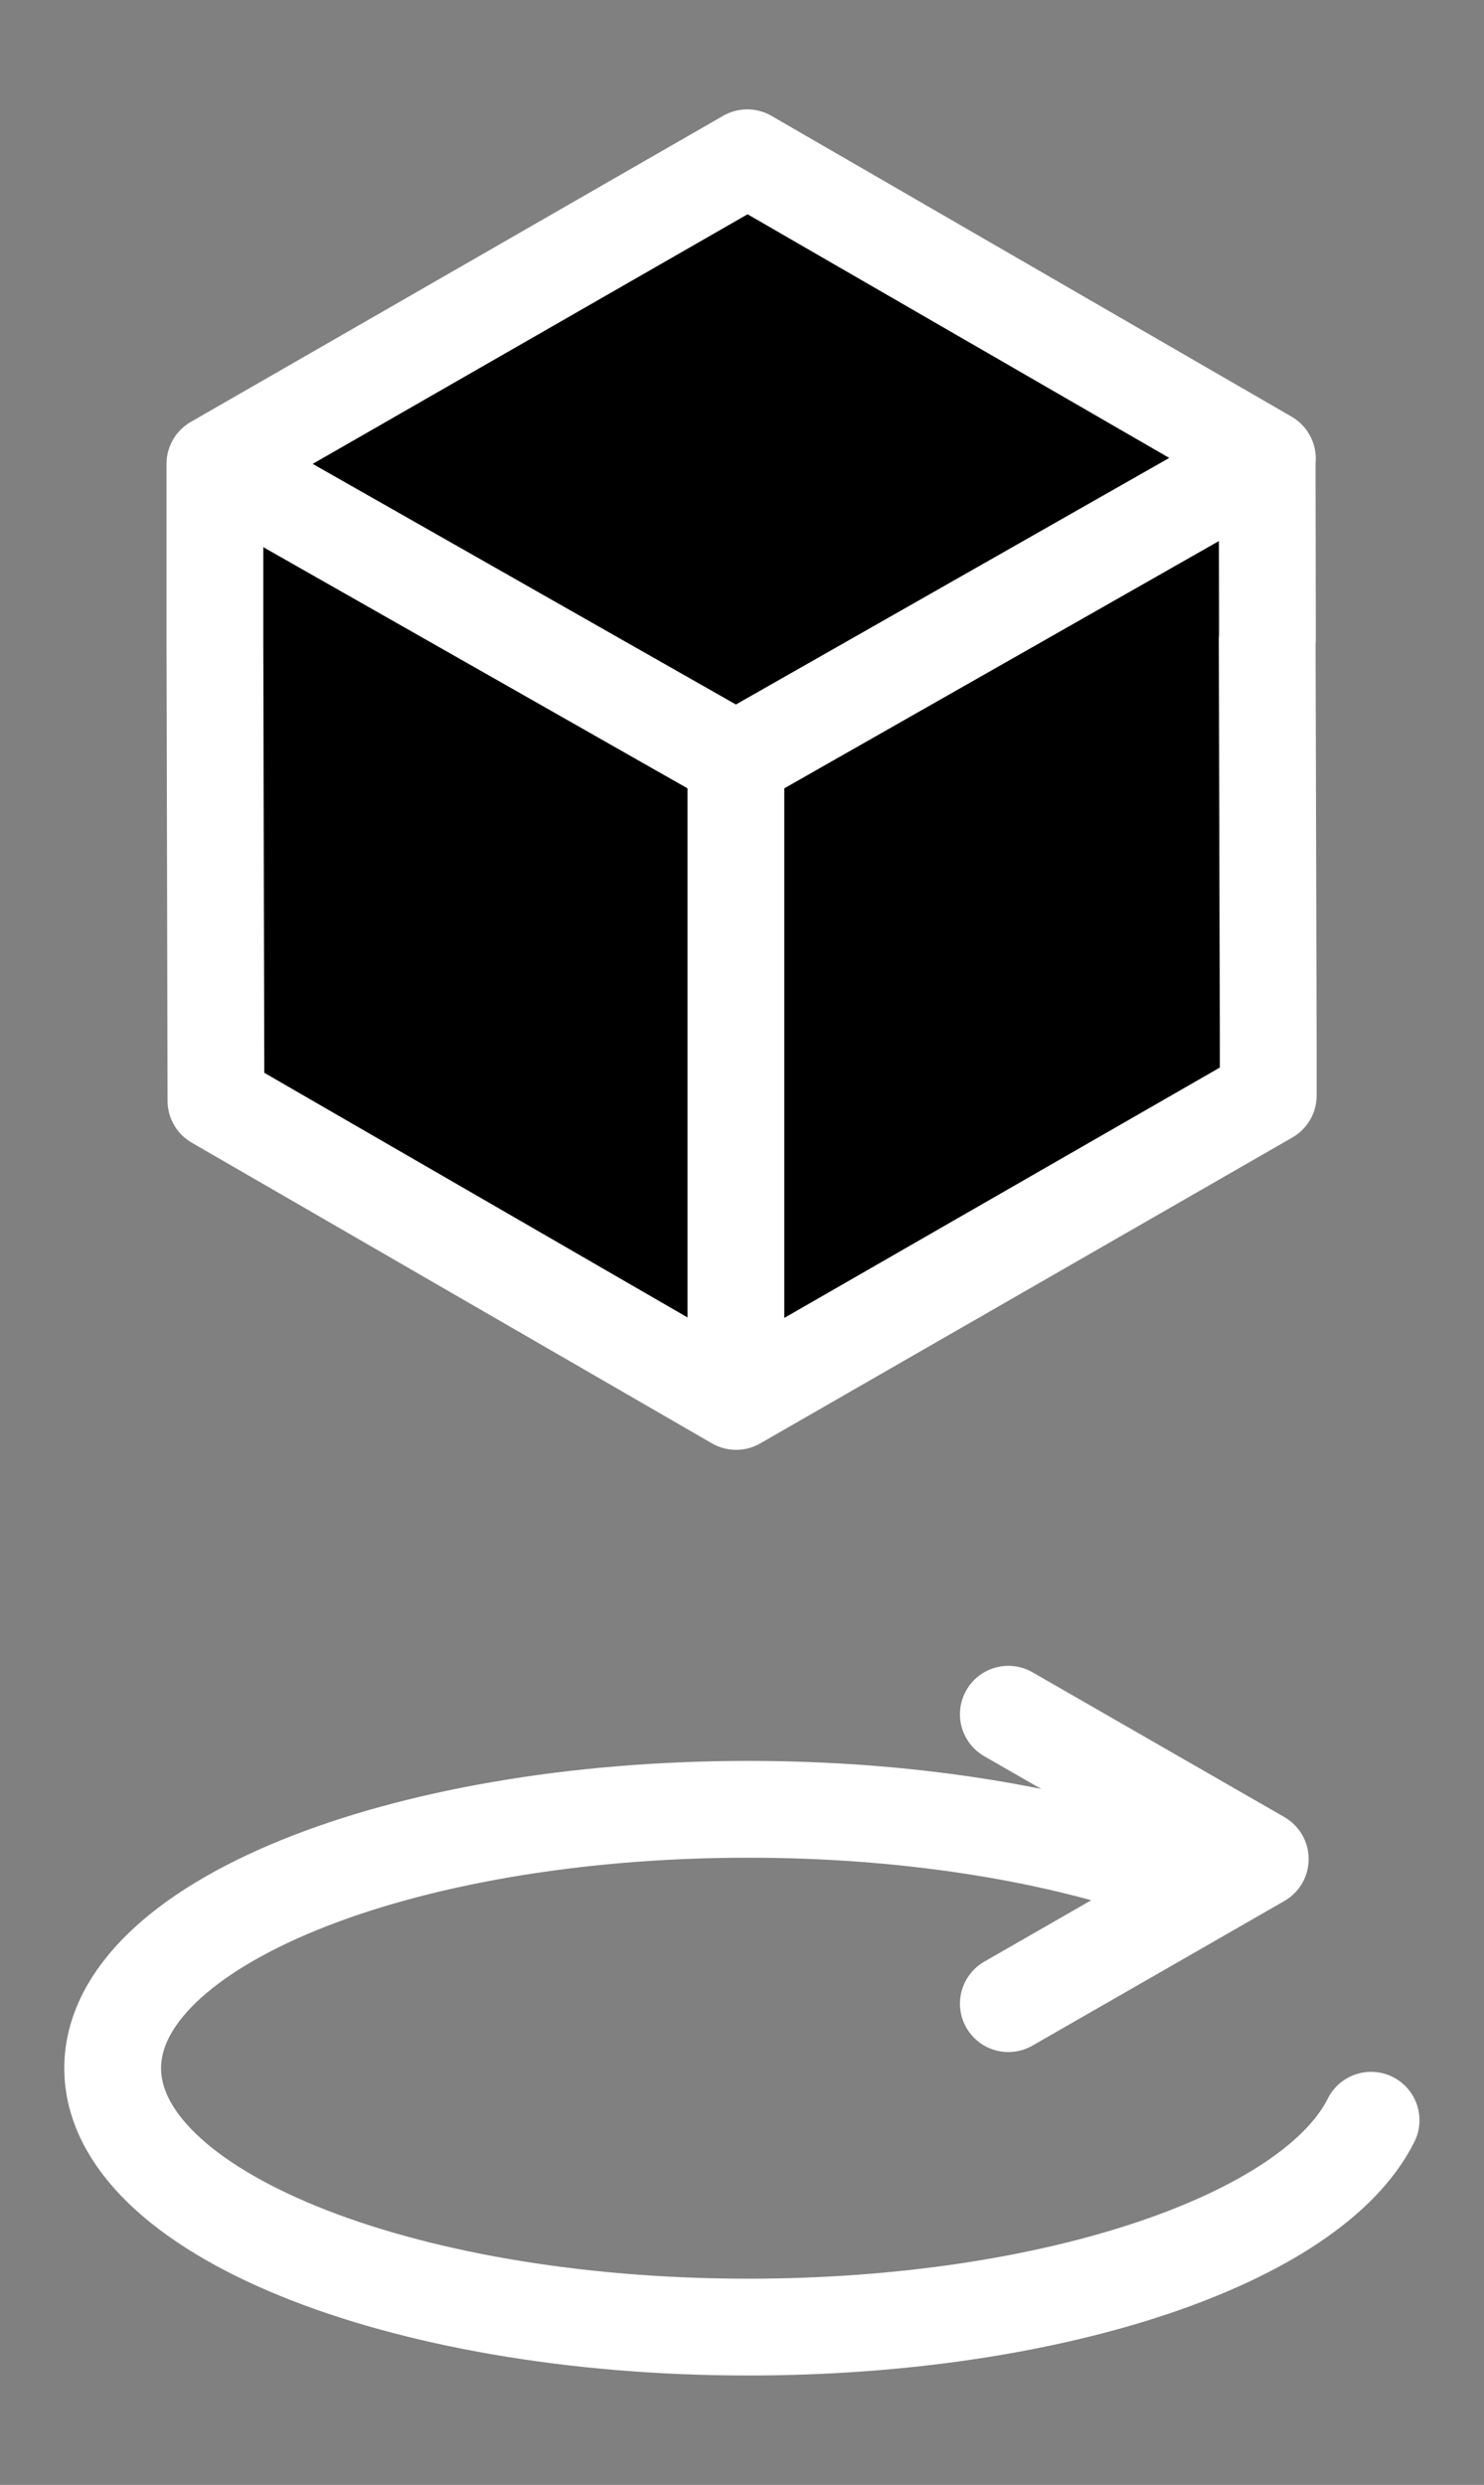 <?xml version="1.0" encoding="UTF-8"?> <svg xmlns="http://www.w3.org/2000/svg" width="46" height="77" viewBox="0 0 46 77" fill="none"><rect x="0" y="0" width="46" height="77" fill="#808080" stroke="none"/><path d="M23.163 4.889L39.286 14.213H39.279V14.31V14.841L39.286 19.199V19.82H39.279L39.312 32.375V33.948L22.818 43.427L6.694 34.11L6.662 19.988V14.375L23.163 4.889Z" fill="black" stroke="white" stroke-width="3" stroke-linecap="round" stroke-linejoin="round"></path><path d="M22.811 23.556L39.26 14.2L23.175 4.909L6.668 14.381L22.811 23.556Z" fill="black" stroke="white" stroke-width="3" stroke-linecap="round" stroke-linejoin="round"></path><path d="M22.811 23.556V43.401" stroke="white" stroke-width="3" stroke-linecap="round" stroke-linejoin="round"></path><path d="M42.5 65.701C40.672 69.359 32.721 72.111 23.195 72.111C12.316 72.111 3.493 68.517 3.493 64.089C3.493 59.66 12.316 56.066 23.195 56.066C28.055 56.066 32.512 56.785 35.948 57.97" stroke="white" stroke-width="3" stroke-linecap="round" stroke-linejoin="round"></path><path d="M31.256 53.12L39.064 57.607L31.256 62.088" stroke="white" stroke-width="3" stroke-linecap="round" stroke-linejoin="round"></path></svg> 